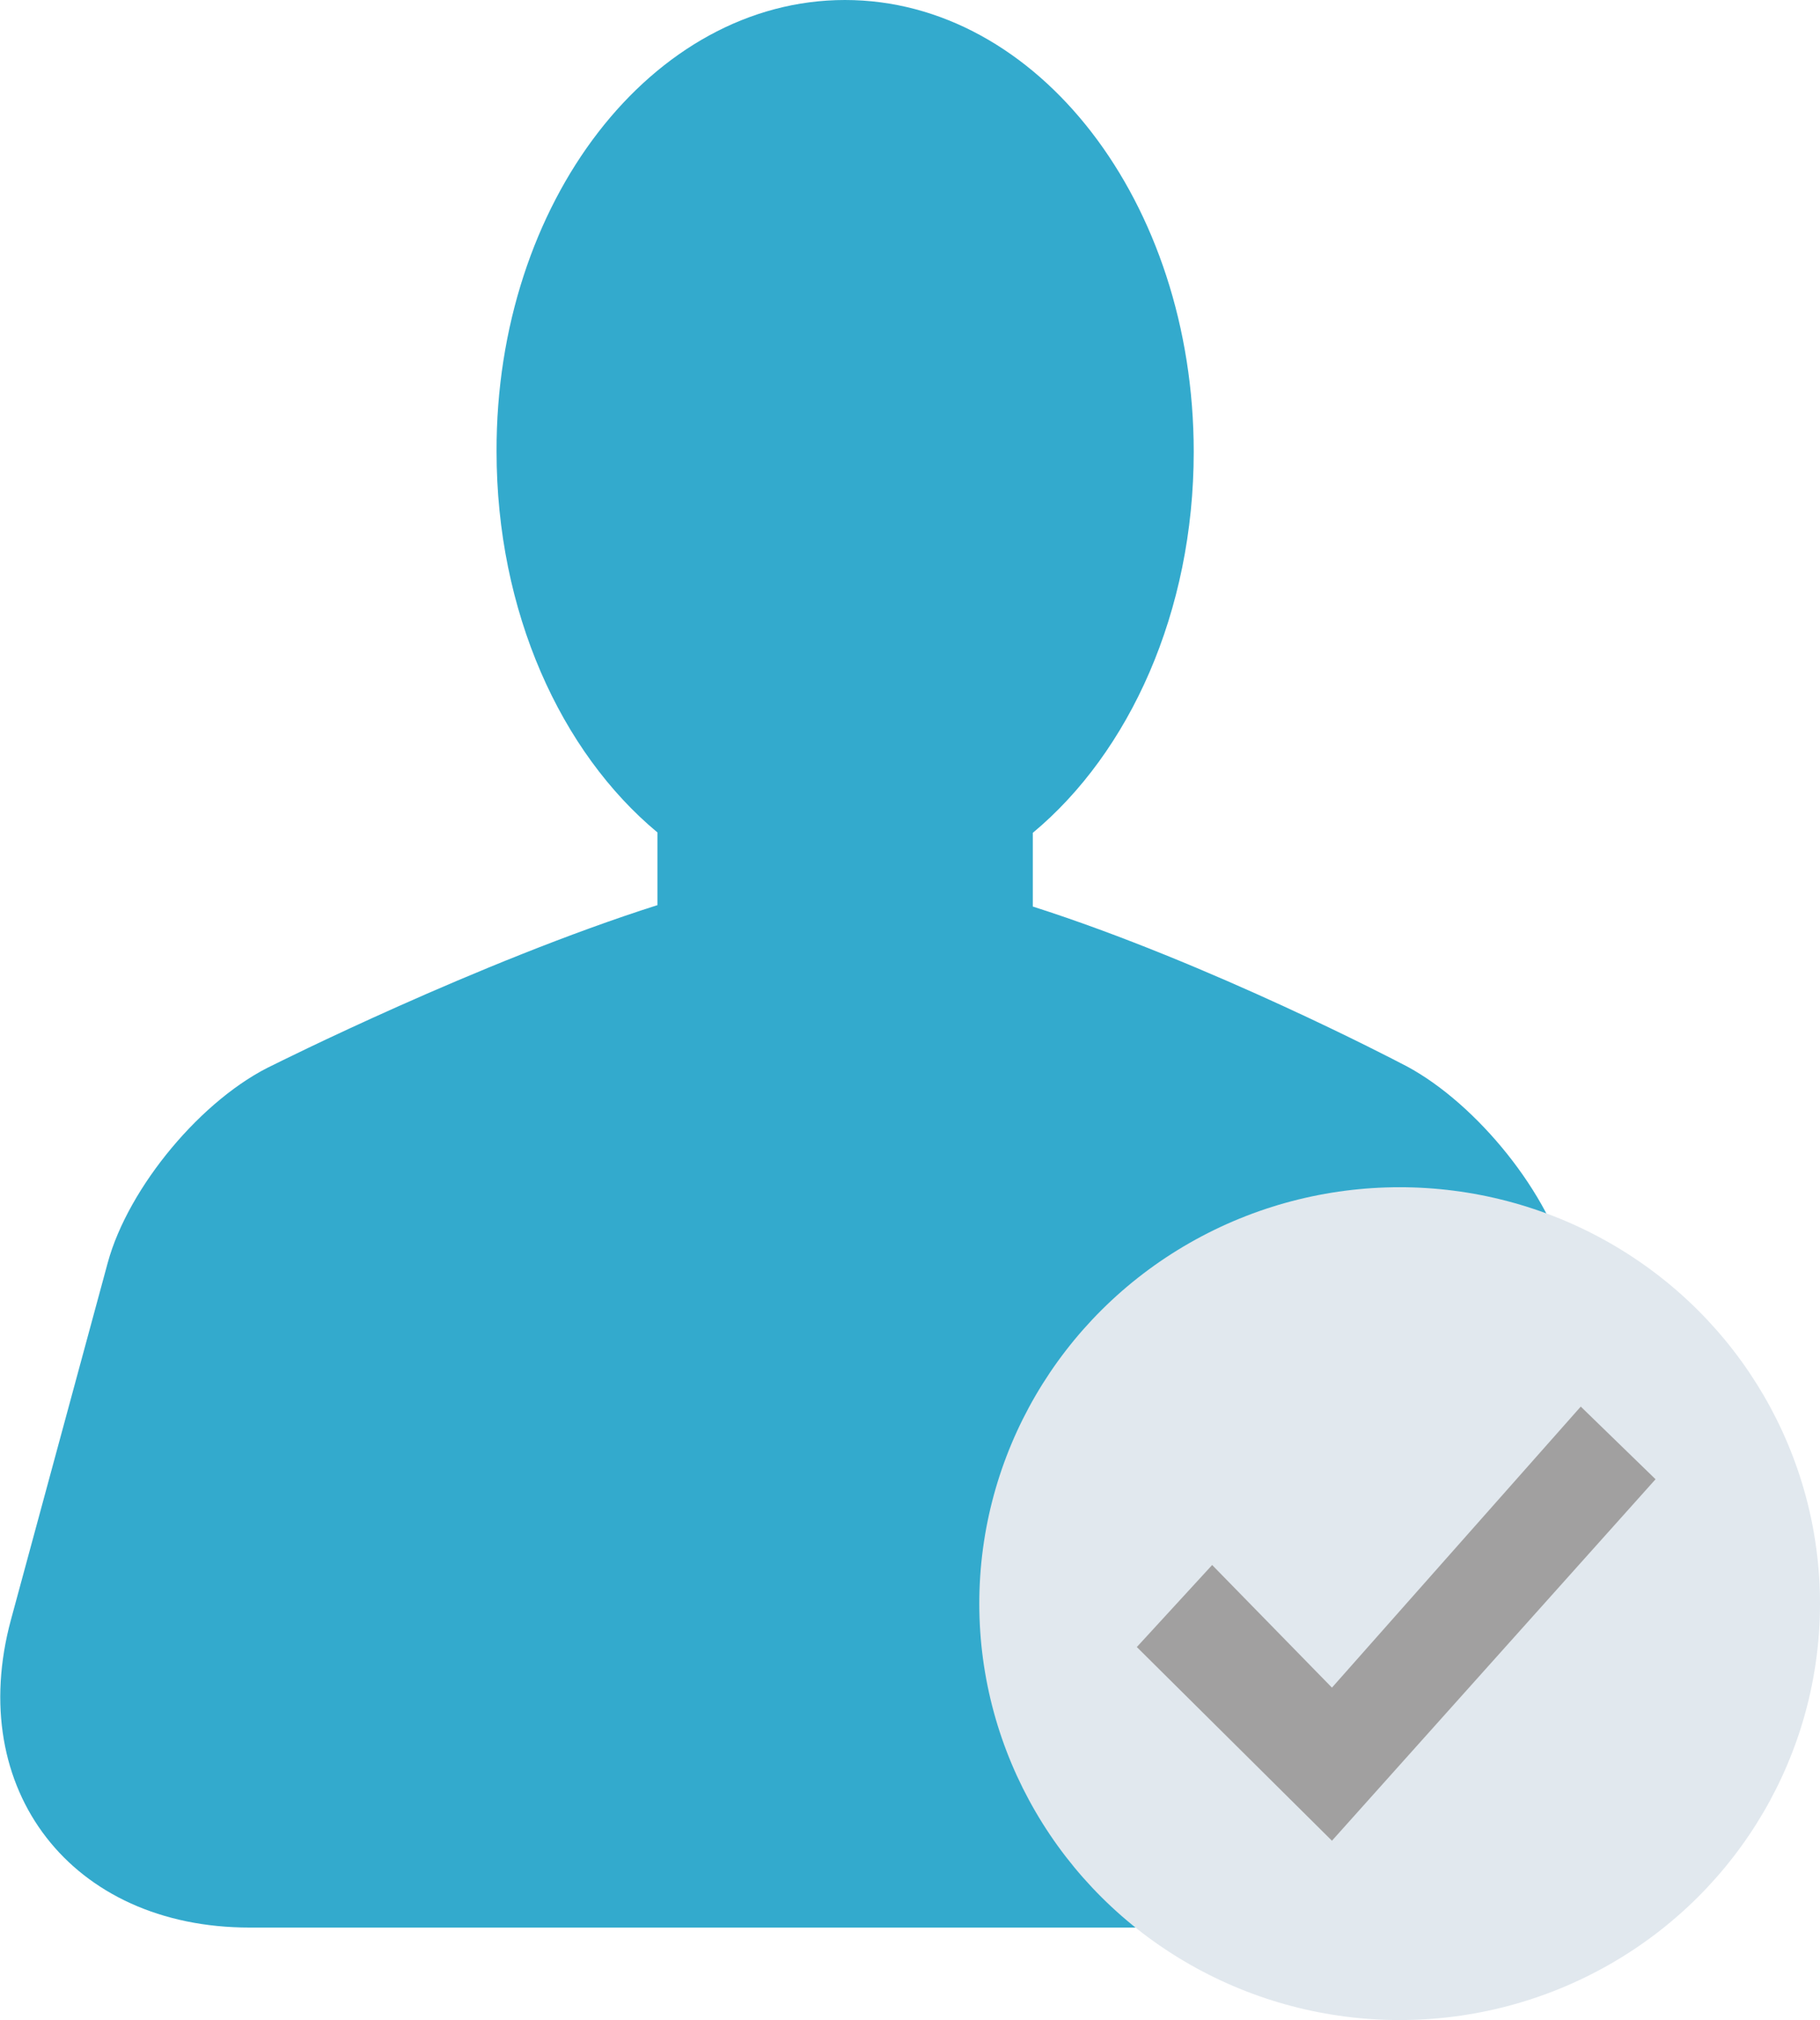 <?xml version="1.0" encoding="UTF-8"?> <svg xmlns="http://www.w3.org/2000/svg" id="Layer_1" viewBox="0 0 51.35 57"><defs><style>.cls-1{fill:#33aacd;}.cls-1,.cls-2{fill-rule:evenodd;}.cls-2{fill:#a1a0a0;}.cls-3{fill:#e1e8ee;}</style></defs><g id="icons_large_attendance"><path id="Combined-Shape" class="cls-1" d="m29.14,23.5v2.08c5.01,1.6,10.36,4.41,10.36,4.41,2,.98,4.1,3.51,4.69,5.63l2.82,10.1c1.34,4.79-1.65,8.67-6.66,8.67H7.04c-5.02,0-8.03-3.89-6.73-8.69l2.73-10.07c.58-2.13,2.67-4.65,4.69-5.59,0,0,5.76-2.89,10.82-4.5v-2.05c-2.73-2.27-4.54-6.23-4.54-10.75C13.99,5.71,18.4,0,23.84,0s9.84,5.71,9.84,12.75c0,4.51-1.81,8.48-4.54,10.75h0Z"></path><ellipse id="Oval-12" class="cls-3" cx="39.49" cy="45.25" rx="11.86" ry="11.75"></ellipse><path id="Path-7" class="cls-2" d="m32.07,46.47l5.51,5.47,9.13-10.2-2.11-2.05-7.02,7.93-3.38-3.46-2.13,2.32Z"></path></g></svg> 